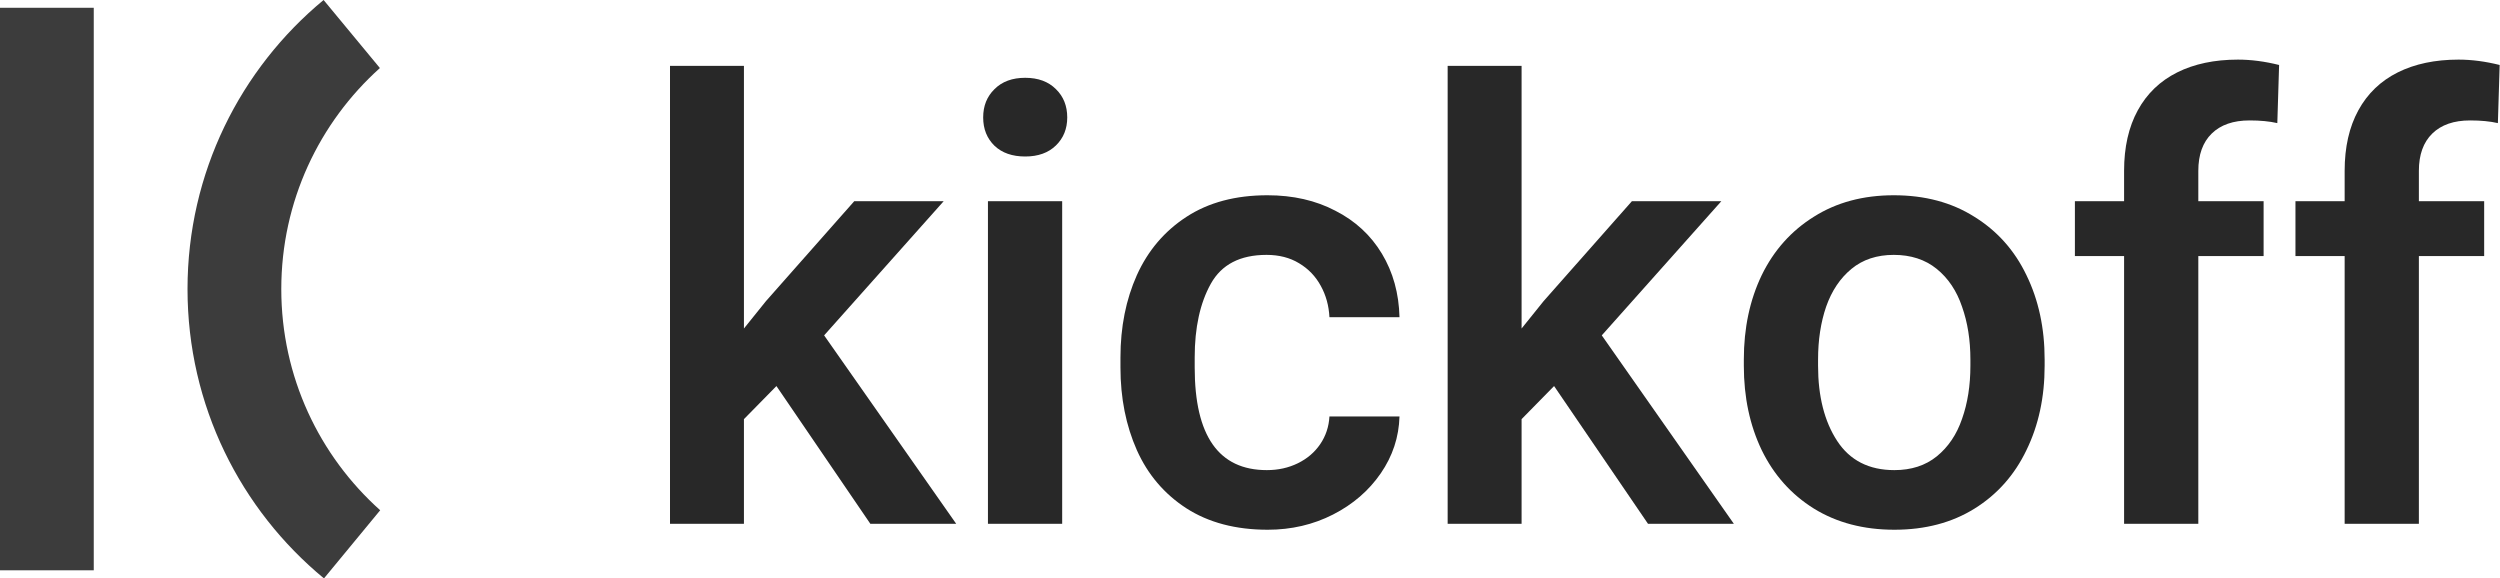 <?xml version="1.0" encoding="UTF-8"?>
<svg width="778px" height="180px" viewBox="0 0 778 180" version="1.1" xmlns="http://www.w3.org/2000/svg" xmlns:xlink="http://www.w3.org/1999/xlink">
    <!-- Generator: Sketch 61 (89581) - https://sketch.com -->
    <title>kickoff-logo-dark</title>
    <desc>Created with Sketch.</desc>
    <g id="Page-1" stroke="none" stroke-width="1" fill="none" fill-rule="evenodd">
        <g id="kickoff-logo-dark" fill-rule="nonzero">
            <polygon id="Path" fill="#3C3C3C" points="29.177 2.42 0 2.42 0 177.476 29.177 177.476"></polygon>
            <path d="M118.316,158.789 L100.818,180 C74.88,158.599 58.355,126.205 58.355,89.948 C58.355,53.754 74.83,21.401 100.701,0 L118.225,21.175 C99.38,38.098 87.537,62.639 87.537,89.948 C87.532,117.302 99.421,141.884 118.316,158.789 Z" id="Path" fill="#3C3C3C"></path>
            <polygon id="Path" fill="#282828" points="241.624 120.139 231.512 130.437 231.512 163 208.504 163 208.504 20.5 231.512 20.5 231.512 102.233 238.377 93.698 265.838 62.619 293.67 62.619 256.468 104.367 297.566 163 270.848 163"></polygon>
            <path d="M319.045,24.211 C323.065,24.211 326.251,25.386 328.601,27.736 C330.951,30.025 332.126,32.963 332.126,36.55 C332.126,40.075 330.951,42.982 328.601,45.271 C326.251,47.559 323.065,48.703 319.045,48.703 C315.025,48.703 311.84,47.59 309.49,45.363 C307.139,43.075 305.964,40.137 305.964,36.55 C305.964,32.963 307.139,30.025 309.49,27.736 C311.84,25.386 315.025,24.211 319.045,24.211 Z M307.449,163 L307.449,62.619 L330.549,62.619 L330.549,163 L307.449,163 Z" id="Shape" fill="#282828"></path>
            <path d="M435.524,129.602 C435.339,136.034 433.39,141.94 429.679,147.321 C425.969,152.702 421.021,156.97 414.836,160.124 C408.651,163.278 401.878,164.855 394.518,164.855 C384.561,164.855 376.118,162.629 369.191,158.176 C362.326,153.723 357.193,147.692 353.791,140.085 C350.389,132.416 348.688,123.85 348.688,114.387 L348.688,111.232 C348.688,101.77 350.389,93.234 353.791,85.627 C357.254,77.958 362.419,71.896 369.284,67.443 C376.149,62.99 384.53,60.764 394.426,60.764 C402.404,60.764 409.455,62.372 415.578,65.588 C421.763,68.742 426.587,73.195 430.051,78.947 C433.514,84.699 435.339,91.286 435.524,98.708 L413.722,98.708 C413.537,95.121 412.64,91.874 411.032,88.967 C409.424,85.998 407.166,83.648 404.26,81.916 C401.415,80.184 398.044,79.318 394.147,79.318 C385.921,79.318 380.138,82.318 376.799,88.317 C373.459,94.317 371.789,101.955 371.789,111.232 L371.789,114.387 C371.789,135.663 379.273,146.301 394.24,146.301 C397.765,146.301 400.982,145.59 403.888,144.167 C406.795,142.744 409.115,140.765 410.846,138.229 C412.578,135.694 413.537,132.818 413.722,129.602 L435.524,129.602 Z" id="Path" fill="#282828"></path>
            <polygon id="Path" fill="#282828" points="483.629 120.139 473.517 130.437 473.517 163 450.509 163 450.509 20.5 473.517 20.5 473.517 102.233 480.382 93.698 507.843 62.619 535.675 62.619 498.473 104.367 539.571 163 512.853 163"></polygon>
            <path d="M542.681,111.882 C542.681,102.11 544.537,93.358 548.248,85.627 C552.02,77.896 557.432,71.835 564.483,67.443 C571.534,62.99 579.822,60.764 589.346,60.764 C598.995,60.764 607.344,62.99 614.395,67.443 C621.508,71.835 626.92,77.896 630.63,85.627 C634.403,93.358 636.29,102.11 636.29,111.882 L636.29,113.83 C636.29,123.602 634.403,132.354 630.63,140.085 C626.92,147.816 621.539,153.877 614.488,158.269 C607.437,162.66 599.118,164.855 589.532,164.855 C579.945,164.855 571.596,162.66 564.483,158.269 C557.432,153.877 552.02,147.816 548.248,140.085 C544.537,132.354 542.681,123.602 542.681,113.83 L542.681,111.882 Z M565.782,113.83 C565.782,123.355 567.761,131.148 571.719,137.209 C575.678,143.27 581.615,146.301 589.532,146.301 C594.789,146.301 599.18,144.878 602.706,142.033 C606.293,139.126 608.921,135.23 610.591,130.344 C612.323,125.458 613.189,119.953 613.189,113.83 L613.189,111.882 C613.189,105.821 612.323,100.347 610.591,95.461 C608.921,90.513 606.293,86.586 602.706,83.679 C599.118,80.772 594.665,79.318 589.346,79.318 C584.089,79.318 579.698,80.772 576.172,83.679 C572.647,86.586 570.018,90.513 568.287,95.461 C566.617,100.347 565.782,105.821 565.782,111.882 L565.782,113.83 Z" id="Shape" fill="#282828"></path>
            <path d="M700.073,37.478 C695.002,37.478 691.074,38.838 688.291,41.56 C685.508,44.281 684.116,48.146 684.116,53.156 L684.116,62.619 L704.434,62.619 L704.434,79.689 L684.116,79.689 L684.116,163 L661.016,163 L661.016,79.689 L645.708,79.689 L645.708,62.619 L661.016,62.619 L661.016,53.156 C661.016,45.796 662.438,39.519 665.283,34.323 C668.128,29.128 672.21,25.201 677.529,22.541 C682.848,19.881 689.157,18.552 696.455,18.552 C700.537,18.552 704.805,19.108 709.258,20.222 L708.701,38.312 C706.289,37.756 703.413,37.478 700.073,37.478 Z" id="Path" fill="#282828"></path>
            <path d="M768.712,37.478 C763.641,37.478 759.713,38.838 756.93,41.56 C754.147,44.281 752.755,48.146 752.755,53.156 L752.755,62.619 L773.073,62.619 L773.073,79.689 L752.755,79.689 L752.755,163 L729.655,163 L729.655,79.689 L714.347,79.689 L714.347,62.619 L729.655,62.619 L729.655,53.156 C729.655,45.796 731.077,39.519 733.922,34.323 C736.767,29.128 740.849,25.201 746.168,22.541 C751.487,19.881 757.796,18.552 765.094,18.552 C769.176,18.552 773.444,19.108 777.897,20.222 L777.34,38.312 C774.928,37.756 772.052,37.478 768.712,37.478 Z" id="Path" fill="#282828"></path>
        </g>
    </g>
</svg>